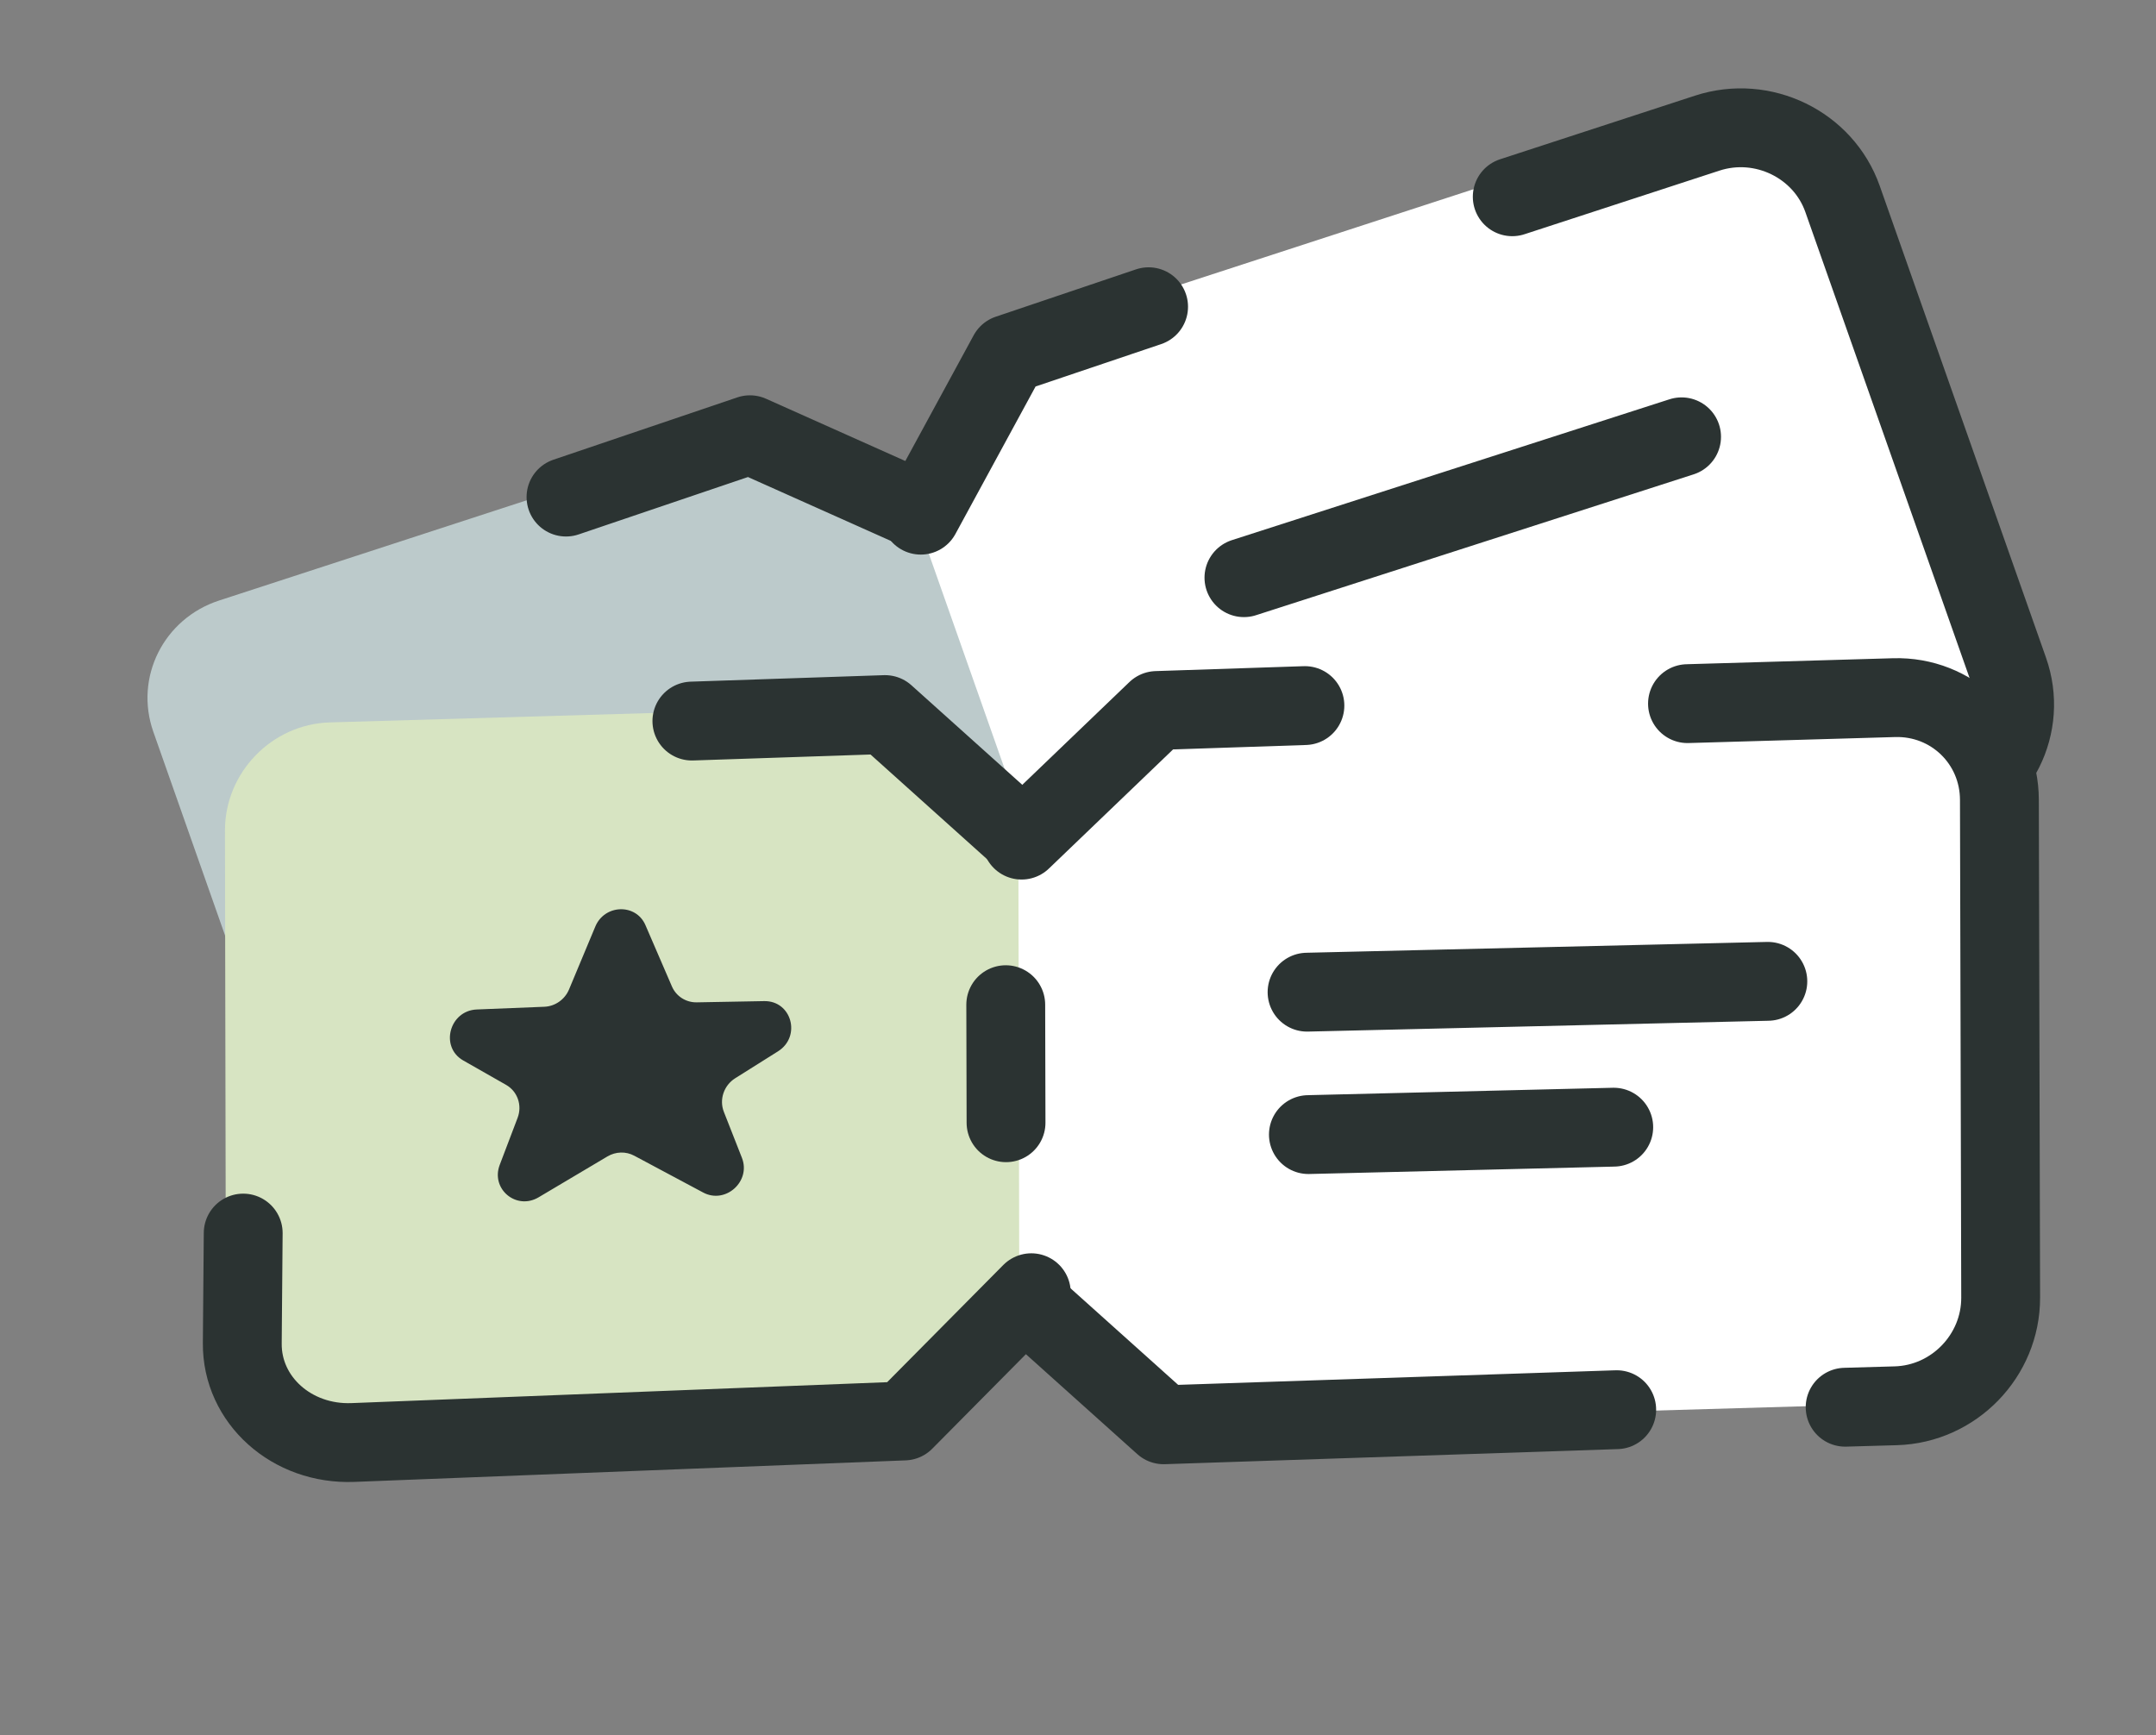 <svg width="82" height="66" viewBox="0 0 82 66" fill="none" xmlns="http://www.w3.org/2000/svg">
<rect x="0" y="0" width="82" height="66" fill="#808080" stroke="none"/>
<path d="M5.832 27.836C5.103 25.765 6.224 23.529 8.335 22.841L26.197 17.02L35.161 19.779L40.74 35.624L36.276 42.864L17.535 48.971C15.424 49.659 13.122 48.538 12.393 46.468L5.832 27.836Z" fill="#BCCACB"/>
<path d="M69.722 6.919C68.993 4.849 66.69 3.728 64.579 4.416L39.084 12.721L34.87 19.764L40.444 35.584L47.538 39.048L73.769 30.504C75.88 29.816 77 27.581 76.271 25.51L69.722 6.919Z" fill="white"/>
<path d="M43.685 11.667L38.35 13.468L35.02 19.595" stroke="#2B3332" stroke-width="2.999" stroke-linecap="round" stroke-linejoin="round"/>
<path d="M21.527 18.907L28.523 16.536L35.001 19.432" stroke="#2B3332" stroke-width="2.999" stroke-linecap="round" stroke-linejoin="round"/>
<path d="M63.834 33.625L47.436 39.157L40.97 36.272" stroke="#2B3332" stroke-width="2.999" stroke-linecap="round" stroke-linejoin="round"/>
<path d="M11.557 42.245L12.643 45.501L12.867 46.173C13.554 48.232 15.968 49.308 18.191 48.545L29.732 44.587L38.04 41.737L41.107 35.738" stroke="#2B3332" stroke-width="2.999" stroke-linecap="round" stroke-linejoin="round"/>
<path d="M63.956 16.615L47.311 21.973" stroke="#2B3332" stroke-width="2.999" stroke-linecap="round" stroke-linejoin="round"/>
<path d="M57.516 7.484L64.932 5.064C67.044 4.375 69.348 5.496 70.078 7.567L76.4 25.507C77.13 27.577 76.01 29.813 73.898 30.5L72.101 31.085" stroke="#2B3332" stroke-width="2.999" stroke-linecap="round" stroke-linejoin="round"/>
<path d="M8.556 31.593C8.552 29.385 10.338 27.542 12.546 27.478L31.357 26.93L38.91 32.106L38.942 48.886L32.335 54.574L12.6 55.148C10.392 55.212 8.599 53.474 8.594 51.265L8.556 31.593Z" fill="#D7E4C2"/>
<path d="M75.881 29.658C75.876 27.449 74.083 25.711 71.875 25.775L45.037 26.553L38.732 32.121L38.766 48.87L44.32 54.194L71.931 53.393C74.139 53.329 75.925 51.487 75.921 49.278L75.881 29.658Z" fill="white"/>
<path fill-rule="evenodd" clip-rule="evenodd" d="M25.556 37.522C25.718 37.896 26.088 38.133 26.5 38.126L29.064 38.079C30.11 38.06 30.485 39.426 29.589 39.99L27.962 41.013C27.53 41.285 27.348 41.824 27.53 42.289L28.218 44.04C28.57 44.937 27.593 45.813 26.745 45.36L24.12 43.958C23.804 43.789 23.418 43.8 23.103 43.987L20.484 45.542C19.638 46.044 18.658 45.225 19.006 44.308L19.687 42.517C19.867 42.041 19.683 41.513 19.25 41.266L17.619 40.337C16.721 39.826 17.091 38.438 18.136 38.397L20.701 38.294C21.112 38.278 21.482 38.019 21.642 37.636L22.641 35.244C22.996 34.392 24.189 34.357 24.548 35.188L25.556 37.522Z" fill="#2B3332"/>
<path d="M49.63 26.838L43.993 27.025L38.855 31.955" stroke="#2B3332" stroke-width="2.999" stroke-linecap="round" stroke-linejoin="round"/>
<path d="M26.315 27.427L33.662 27.18L38.832 31.823" stroke="#2B3332" stroke-width="2.999" stroke-linecap="round" stroke-linejoin="round"/>
<path d="M38.252 38.215L38.263 42.705" stroke="#2B3332" stroke-width="2.999" stroke-linecap="round" stroke-linejoin="round"/>
<path d="M61.489 53.62L44.257 54.194L39.095 49.563" stroke="#2B3332" stroke-width="2.999" stroke-linecap="round" stroke-linejoin="round"/>
<path d="M9.25 46.902L9.221 50.343L9.215 51.095C9.196 53.255 11.097 54.959 13.423 54.868L25.634 54.391L34.391 54.049L39.224 49.171" stroke="#2B3332" stroke-width="2.999" stroke-linecap="round" stroke-linejoin="round"/>
<path d="M61.376 42.874L49.763 43.156" stroke="#2B3332" stroke-width="2.999" stroke-linecap="round" stroke-linejoin="round"/>
<path d="M67.237 37.327L49.712 37.739" stroke="#2B3332" stroke-width="2.999" stroke-linecap="round" stroke-linejoin="round"/>
<path d="M64.181 26.764L72.034 26.536C74.243 26.471 76.039 28.211 76.044 30.421L76.092 49.358C76.097 51.567 74.312 53.408 72.104 53.471L70.177 53.526" stroke="#2B3332" stroke-width="2.999" stroke-linecap="round" stroke-linejoin="round"/>
</svg>
